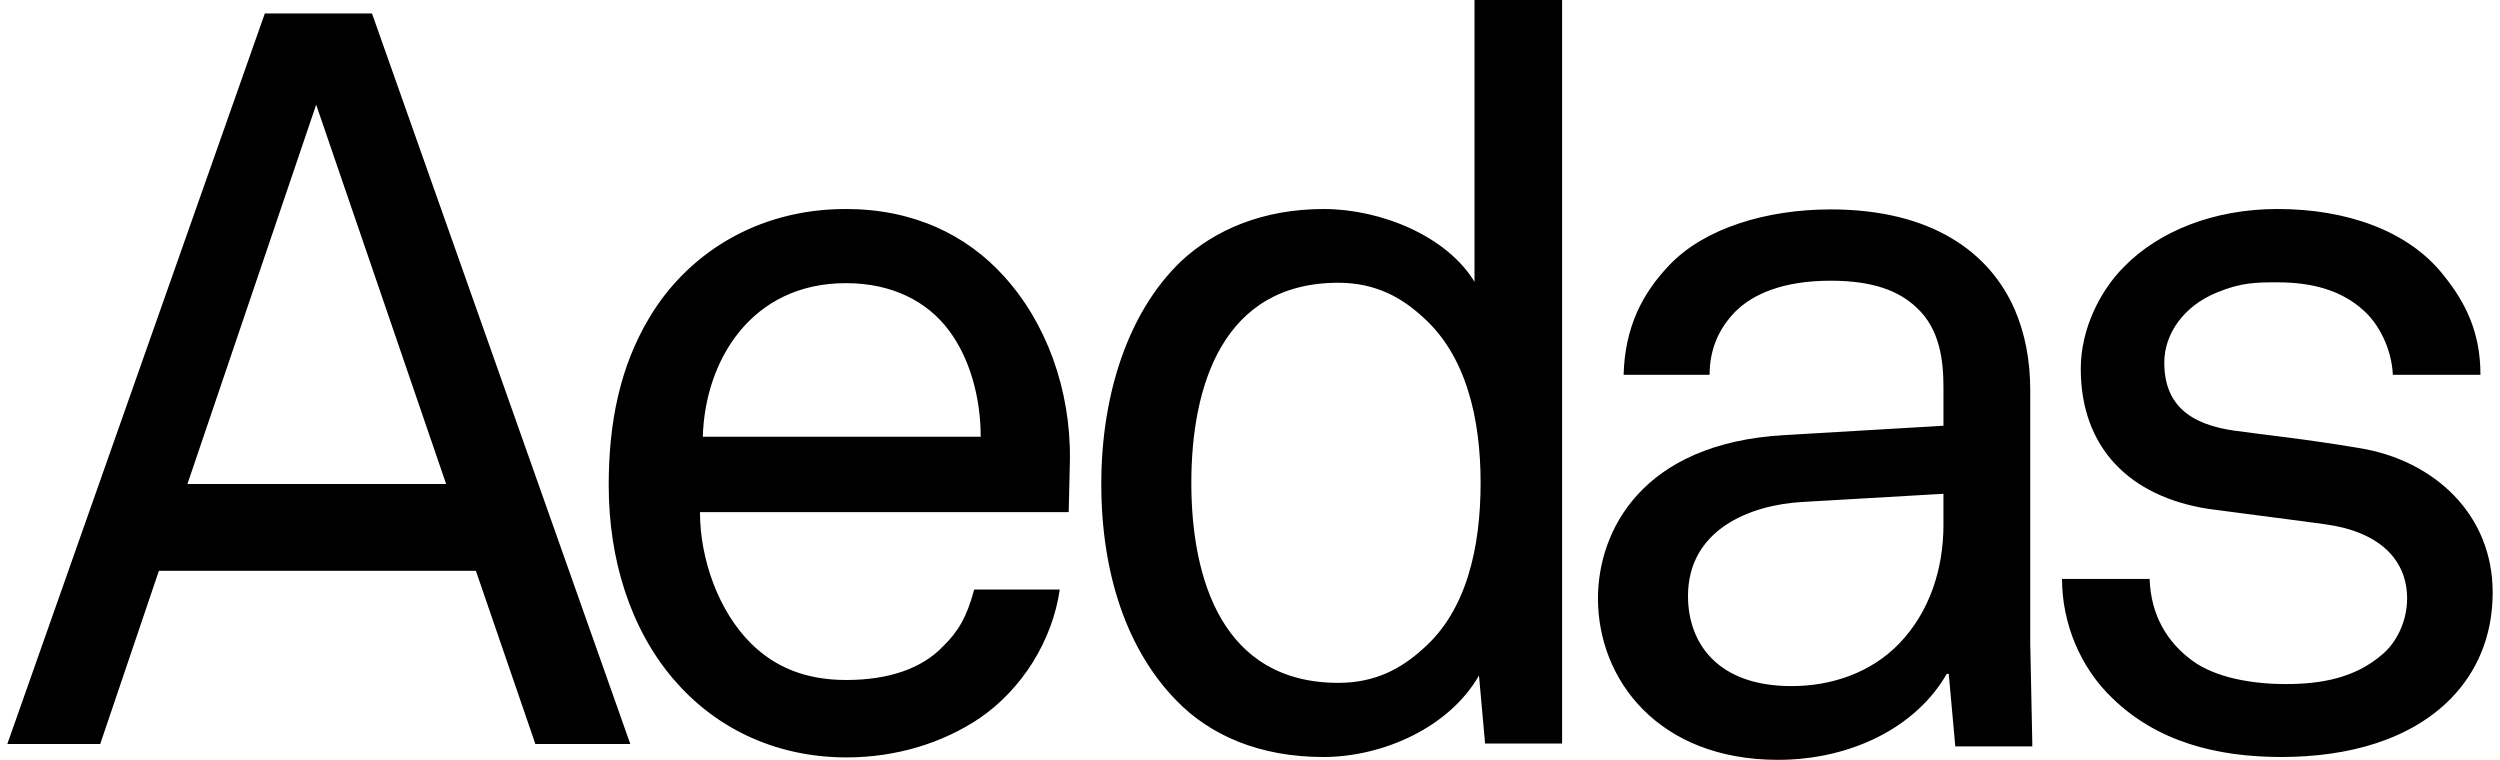 <svg xmlns="http://www.w3.org/2000/svg" id="Layer_1" viewBox="0 0 61.36 18.65"><defs><style>.cls-1{stroke-width:0px;}</style></defs><path class="cls-1" d="m6.5.33L.18,18.26h2.28l1.44-4.25h7.78l1.46,4.25h2.33L9.13.33h-2.63Zm-1.9,11.55L7.76,2.57l3.19,9.31h-6.35Zm31.61-4.93c-.68-1.16-2.33-1.82-3.72-1.82-1.49,0-2.68.51-3.51,1.29-1.29,1.24-1.95,3.26-1.95,5.46s.63,4.07,1.84,5.31c.83.86,2.05,1.39,3.61,1.39,1.44,0,3.08-.71,3.82-2l.15,1.67h1.89V0h-2.15v6.95h.02Zm-1.29,8.98c-.51.46-1.14.83-2.07.83-2.85,0-3.61-2.55-3.61-4.91s.76-4.91,3.61-4.91c.93,0,1.57.38,2.07.84,1.06.94,1.42,2.48,1.42,4.07,0,1.6-.35,3.15-1.42,4.08m-14.16-10.8c-2.22,0-3.92,1.14-4.83,2.68-.71,1.19-.99,2.55-.99,4.1,0,1.82.53,3.52,1.59,4.76.99,1.16,2.45,1.92,4.25,1.92,1.21,0,2.35-.35,3.26-.96,1.04-.71,1.79-1.9,1.97-3.16h-2.1c-.18.68-.4,1.04-.76,1.39-.53.56-1.36.83-2.38.83s-1.77-.33-2.35-.91c-.78-.78-1.24-2.05-1.24-3.21h9.05l.03-1.29c.02-1.72-.58-3.36-1.62-4.5-.92-1.02-2.23-1.65-3.88-1.65m-3.51,5.59c.05-1.87,1.19-3.77,3.51-3.77,1.14,0,2,.45,2.53,1.16.51.68.78,1.64.78,2.61h-6.82Zm43.93,3.82c0-1.92-1.44-3.24-3.26-3.54-1.36-.23-2.38-.33-3.08-.43-1.06-.15-1.72-.61-1.72-1.67,0-.71.48-1.39,1.29-1.72.6-.25.98-.25,1.49-.25.86,0,1.57.2,2.1.68.38.33.7.94.73,1.59h2.15c0-1.04-.36-1.77-.91-2.45-.86-1.09-2.38-1.62-4.07-1.62-1.59,0-2.93.56-3.77,1.42-.58.58-1.06,1.52-1.06,2.5,0,1.95,1.21,3.14,3.13,3.44.88.12,2.33.3,2.88.38,1.31.18,2,.86,2,1.82,0,.58-.28,1.11-.63,1.39-.66.56-1.47.71-2.35.71-.81,0-1.72-.15-2.3-.58-.61-.45-1.01-1.11-1.04-2h-2.15c0,1.09.45,2.18,1.24,2.93,1.09,1.06,2.55,1.44,4.14,1.44,1.67,0,3.18-.43,4.17-1.44.61-.63,1.02-1.49,1.02-2.6m-11.35,1.26v-6.22c0-.74-.13-1.4-.38-1.98-.61-1.4-2.03-2.46-4.52-2.46-1.57,0-3.1.46-3.96,1.37-.66.69-1.09,1.52-1.12,2.69h2.11c0-.63.23-1.14.63-1.55.43-.43,1.17-.76,2.34-.76,1.04,0,1.68.25,2.11.66.58.53.66,1.32.66,1.96v.94l-3.91.23c-3.5.2-4.57,2.36-4.57,4.01,0,1.98,1.47,3.96,4.42,3.96,1.8,0,3.4-.81,4.14-2.11h.05l.16,1.78h1.89v-.1h0l-.05-2.42Zm-2.13-2.92c0,1.07-.33,2.13-1.09,2.92-.69.71-1.65,1.04-2.64,1.04-1.83,0-2.54-1.07-2.54-2.21,0-1.63,1.52-2.24,2.82-2.31l3.45-.2v.76Z"></path></svg>